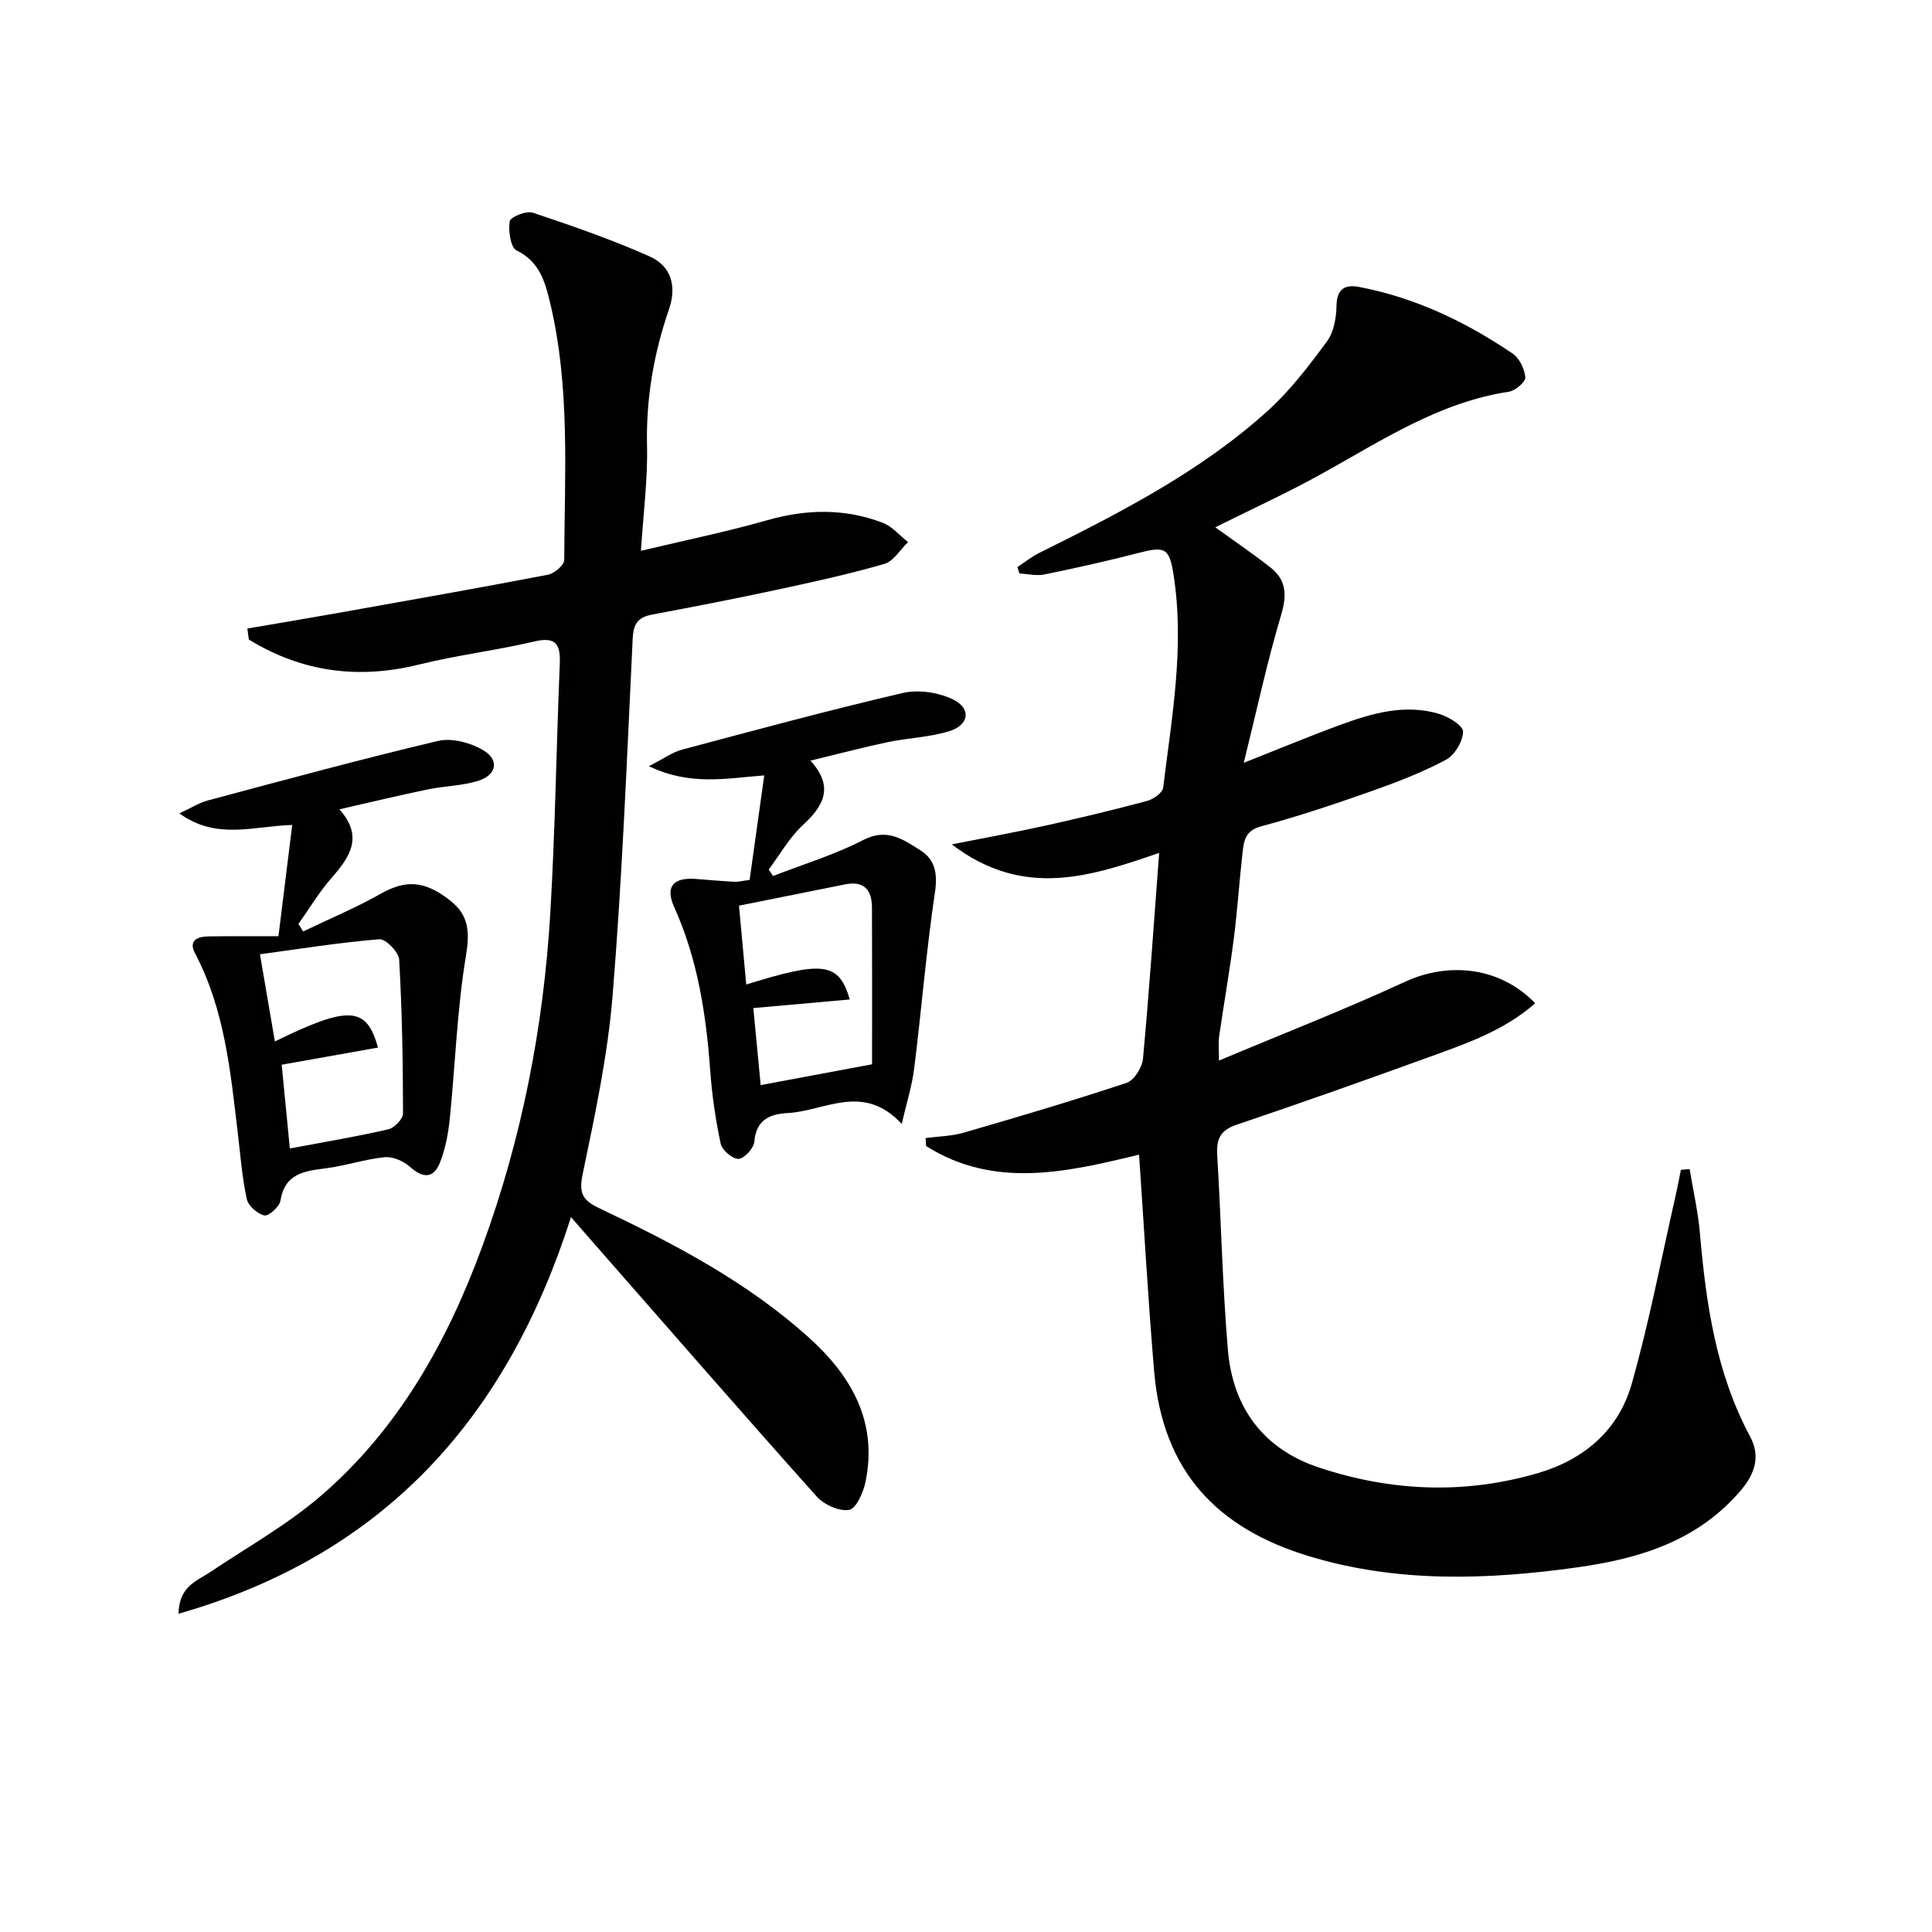 <svg enable-background="new 0 0 400 400" viewBox="0 0 400 400" xmlns="http://www.w3.org/2000/svg"><path d="m235.83 239.06c-14.98 3.62-29.94 7.14-44.09-1.78-.03-.55-.06-1.11-.1-1.66 2.62-.35 5.33-.38 7.84-1.1 11.31-3.28 22.61-6.62 33.78-10.33 1.55-.52 3.21-3.18 3.38-4.99 1.3-14.02 2.25-28.07 3.35-42.61-13.81 4.7-27.93 9.7-42.93-1.77 7.4-1.47 13.53-2.58 19.6-3.93 6.96-1.55 13.91-3.21 20.8-5.06 1.32-.35 3.23-1.69 3.36-2.76 1.8-14.65 4.48-29.3 2.14-44.14-.88-5.57-1.8-5.86-7.36-4.42-6.42 1.66-12.9 3.1-19.39 4.43-1.63.33-3.42-.12-5.14-.21-.14-.44-.28-.88-.43-1.32 1.5-.99 2.92-2.14 4.52-2.93 16.71-8.32 33.36-16.8 47.32-29.43 4.63-4.19 8.52-9.3 12.24-14.35 1.43-1.93 1.95-4.89 1.99-7.4.06-3.56 1.82-4.43 4.68-3.89 11.62 2.21 22.08 7.22 31.79 13.8 1.41.95 2.48 3.19 2.62 4.92.07.93-2.06 2.77-3.38 2.97-14.41 2.17-26.24 10.04-38.58 16.89-7.23 4.02-14.78 7.46-22.23 11.18 3.88 2.81 7.77 5.44 11.45 8.34 3.27 2.58 3.41 5.69 2.19 9.78-2.87 9.62-4.98 19.47-7.74 30.64 7.47-2.95 13.65-5.53 19.94-7.84 6.6-2.42 13.38-4.39 20.43-2.31 1.98.58 5.05 2.45 5.03 3.69-.04 2.02-1.73 4.88-3.55 5.84-4.95 2.63-10.25 4.67-15.55 6.54-7.5 2.64-15.06 5.18-22.73 7.24-3.34.89-3.55 3.09-3.83 5.51-.68 5.94-1.05 11.92-1.82 17.85-.87 6.75-2.06 13.45-3.03 20.18-.18 1.26-.03 2.58-.03 4.95 13.25-5.57 26.07-10.56 38.54-16.32 9.12-4.21 19.77-3.02 26.93 4.46-6.52 5.75-14.53 8.44-22.4 11.29-13.1 4.75-26.24 9.41-39.44 13.86-3.36 1.13-4.18 2.98-3.99 6.25.81 13.44 1.08 26.92 2.21 40.33 1.01 12 7.34 20.6 19.01 24.44 14.88 4.9 29.98 5.54 45.12 1.12 9.6-2.8 16.74-8.89 19.46-18.44 3.66-12.88 6.16-26.09 9.14-39.17.39-1.72.71-3.46 1.06-5.2.6-.05 1.2-.1 1.81-.15.72 4.39 1.73 8.75 2.12 13.17 1.27 14.63 3.32 29 10.41 42.22 2.06 3.84 1.17 7.44-1.81 10.98-8.91 10.57-20.97 14.25-33.88 16.07-18.74 2.63-37.51 3.26-55.86-2.36-18.57-5.69-30.07-17.26-31.85-38.24-1.25-14.74-2.07-29.51-3.12-44.83z" fill="#010100"/><path d="m51.21 130.13c6.23-1.07 12.47-2.1 18.69-3.21 14.53-2.59 29.06-5.15 43.55-7.93 1.32-.25 3.36-2 3.37-3.06.06-17.78 1.27-35.65-2.91-53.18-1.04-4.36-2.18-8.58-6.97-10.91-1.24-.6-1.73-4.07-1.41-6.03.14-.88 3.42-2.23 4.76-1.78 8.16 2.72 16.32 5.55 24.17 9.04 4.47 1.98 5.72 6.11 4.04 10.99-3.16 9.16-4.77 18.54-4.54 28.33.16 6.92-.77 13.87-1.26 21.65 9-2.15 17.68-3.92 26.17-6.34 8.13-2.32 16.07-2.46 23.92.55 1.96.75 3.48 2.63 5.21 3.98-1.62 1.56-2.99 3.96-4.89 4.52-7.3 2.11-14.76 3.74-22.2 5.34-8.6 1.85-17.24 3.53-25.89 5.15-2.93.55-3.88 1.89-4.03 4.99-1.18 24.58-2.15 49.18-4.14 73.69-1.01 12.51-3.66 24.92-6.23 37.24-.85 4.09.16 5.43 3.58 7.05 15.36 7.28 30.41 15.16 43.18 26.64 8.88 7.98 14.37 17.47 11.82 29.93-.45 2.19-1.93 5.57-3.38 5.82-2.07.36-5.22-1.07-6.75-2.78-15.63-17.49-31.03-35.2-46.5-52.84-1.3-1.48-2.59-2.98-4.35-4.99-13.16 41.2-38.28 69.82-81.26 82.12.13-5.72 3.74-6.74 6.47-8.57 7.71-5.18 15.93-9.77 22.93-15.78 16.16-13.88 26.27-32.01 33.52-51.78 8.17-22.29 12.66-45.39 14.06-69.03 1.01-17.09 1.24-34.23 1.95-51.34.17-3.99-.56-5.91-5.26-4.8-7.9 1.85-16.01 2.83-23.89 4.78-12.59 3.11-24.26 1.54-35.22-5.18-.12-.77-.22-1.52-.31-2.28z" fill="#010100"/><path d="m57.65 193.84c.97-7.81 1.88-15.17 2.85-23.04-8.02.23-15.68 3.19-23.36-2.4 2.46-1.14 4.1-2.2 5.9-2.68 15.86-4.23 31.69-8.55 47.66-12.32 2.83-.67 6.64.35 9.26 1.87 3.52 2.04 2.91 5.22-1.07 6.43-3.29 1.01-6.87 1.02-10.28 1.73-5.83 1.2-11.62 2.6-18.34 4.13 5.01 5.61 2.23 9.81-1.55 14.11-2.6 2.96-4.64 6.4-6.93 9.62.32.52.64 1.04.97 1.56 5.37-2.58 10.88-4.88 16.05-7.8 5.16-2.92 9.11-2.81 14.5 1.48 3.84 3.06 3.95 6.57 3.14 11.47-1.83 11.09-2.19 22.42-3.33 33.63-.31 3.07-.9 6.22-2.03 9.07-1.31 3.3-3.51 3.32-6.21.88-1.32-1.19-3.55-2.16-5.25-1.99-4.11.4-8.11 1.79-12.21 2.3-4.46.56-8.46 1.09-9.36 6.72-.2 1.24-2.44 3.23-3.33 3.03-1.44-.32-3.34-1.99-3.64-3.4-.97-4.51-1.32-9.16-1.87-13.76-1.51-12.7-2.71-25.45-8.83-37.08-1.48-2.8.62-3.51 2.92-3.53 4.5-.06 8.99-.03 14.34-.03zm-.74 21.78c15.22-7.46 19.01-7.32 21.34 1.27-6.63 1.18-13.2 2.35-19.93 3.55.58 5.96 1.13 11.58 1.69 17.34 7.42-1.4 13.96-2.48 20.4-3.97 1.25-.29 3.04-2.16 3.03-3.29-.01-10.63-.19-21.26-.8-31.87-.09-1.54-2.79-4.29-4.09-4.19-8.16.66-16.26 1.97-24.73 3.11 1.14 6.66 2.08 12.16 3.09 18.05z" fill="#010100"/><path d="m167.8 157.48c4.89 5.39 2.81 9.3-1.55 13.32-2.81 2.59-4.76 6.12-7.1 9.23.3.45.6.89.9 1.34 6.26-2.44 12.77-4.4 18.71-7.47 4.93-2.55 8.31-.05 11.8 2.15 2.99 1.88 3.6 4.75 3.02 8.64-1.81 12.12-2.79 24.37-4.31 36.54-.45 3.65-1.6 7.21-2.58 11.47-7.98-8.63-15.95-2.65-23.56-2.26-3.65.19-6.58 1.33-6.95 5.91-.11 1.36-2.06 3.51-3.26 3.58-1.23.07-3.42-1.8-3.71-3.14-1.07-4.98-1.8-10.08-2.17-15.16-.85-11.65-2.59-23.04-7.45-33.81-1.91-4.25-.22-6.22 4.54-5.84 2.64.21 5.29.44 7.93.58.81.04 1.63-.19 3.14-.38.99-7.06 1.99-14.18 3.03-21.64-8.16.64-15.38 2.16-23.88-1.91 3.07-1.56 4.84-2.88 6.81-3.41 15.2-4.06 30.4-8.17 45.72-11.74 3.24-.75 7.38-.15 10.39 1.31 3.91 1.89 3.41 5.35-.84 6.63-4.08 1.23-8.48 1.36-12.68 2.24-5.11 1.08-10.19 2.43-15.95 3.82zm-13.3 46.35c15.95-4.96 19.18-4.59 21.44 3.1-6.65.59-13.13 1.17-19.97 1.78.5 5.3.99 10.36 1.52 15.95 8-1.5 15.7-2.94 23.06-4.31 0-11.24.03-21.87-.02-32.49-.02-3.61-1.64-5.55-5.56-4.76-7.25 1.47-14.5 2.91-21.97 4.41.53 5.8 1 10.86 1.5 16.32z" fill="#010100"/></svg>